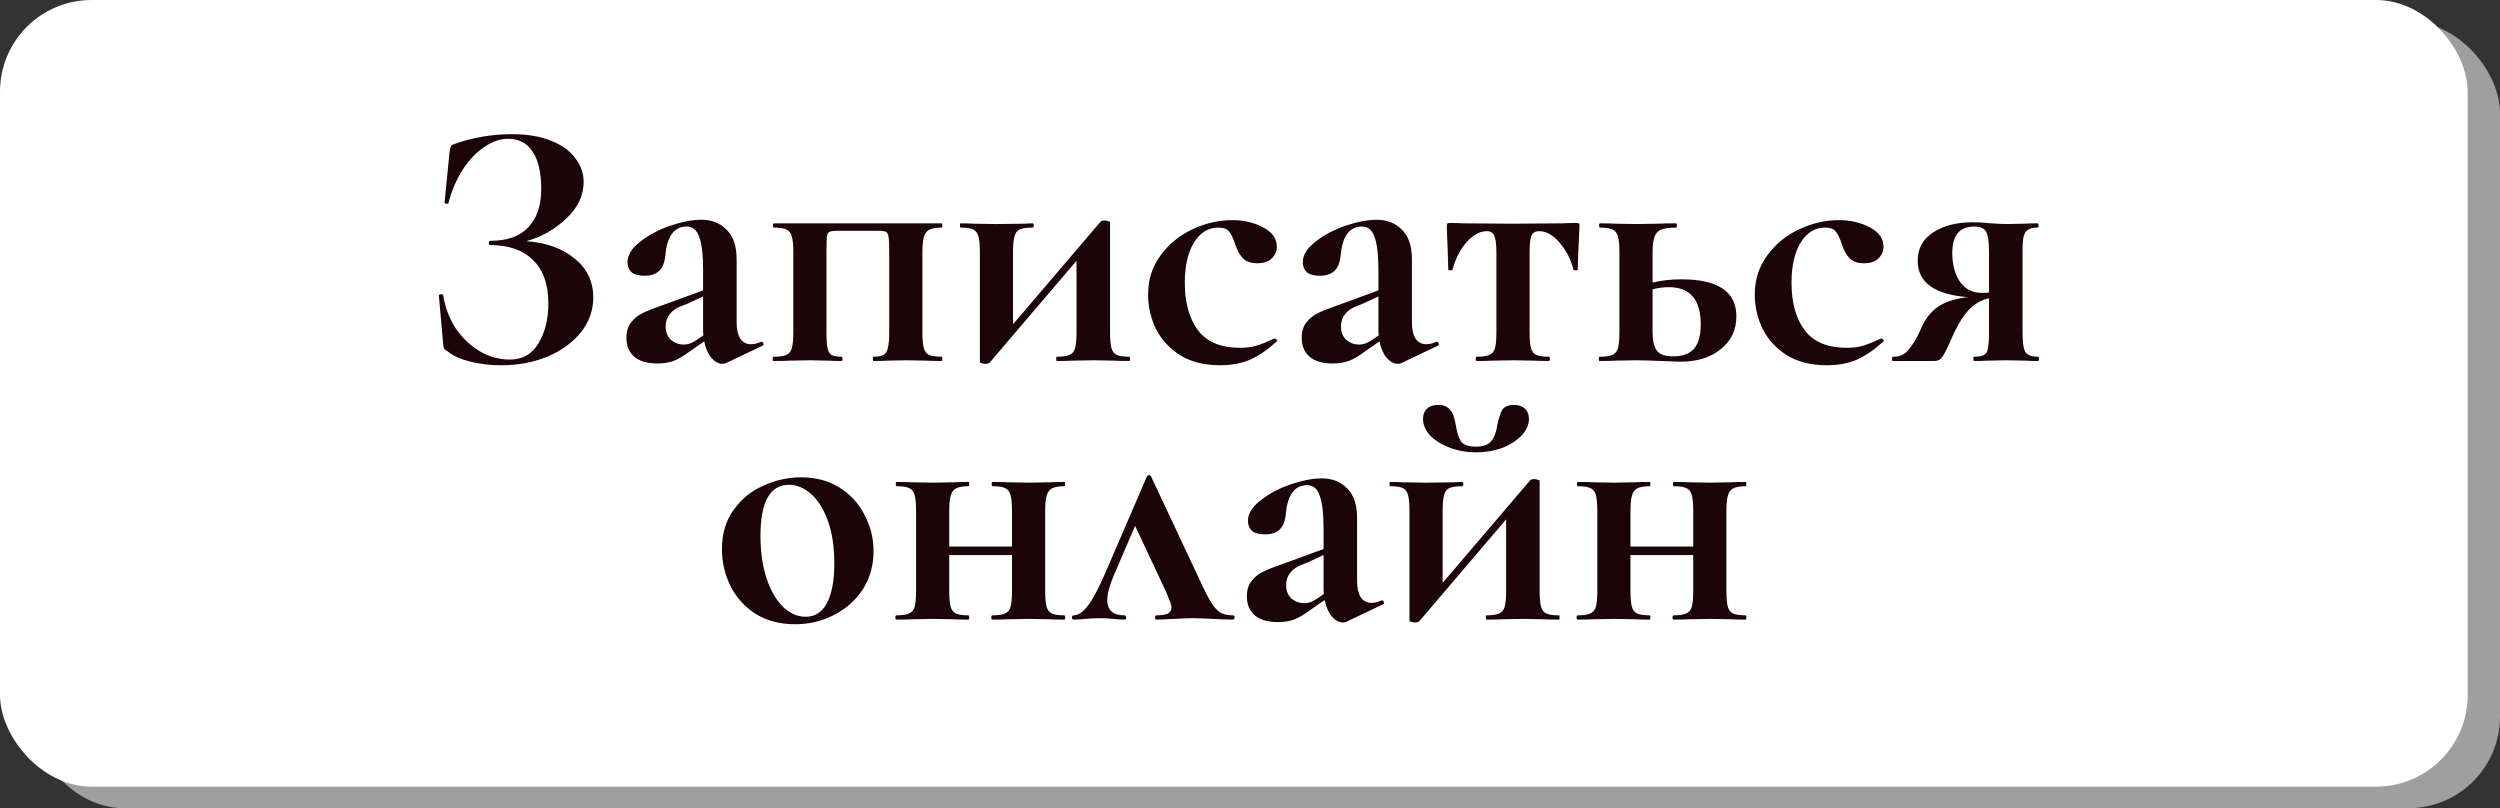 <?xml version="1.0" encoding="UTF-8"?> <svg xmlns="http://www.w3.org/2000/svg" width="464" height="150" viewBox="0 0 464 150" fill="none"><rect x="0" y="0" width="464" height="150" fill="#333333" stroke="none"/><rect x="6" y="4" width="458" height="146" rx="17" fill="#9F9F9F"></rect><rect width="458" height="146" rx="17" fill="white"></rect><path d="M97.667 44.76C101.374 45.024 104.375 46.106 106.669 48.003C108.964 49.856 110.111 52.261 110.111 55.218C110.111 57.601 109.339 59.763 107.795 61.705C106.25 63.602 104.176 65.103 101.573 66.206C98.969 67.265 96.123 67.794 93.034 67.794C91.048 67.794 89.151 67.574 87.341 67.132C85.532 66.691 84.142 66.073 83.171 65.279C82.774 65.058 82.531 64.882 82.443 64.749C82.355 64.573 82.289 64.242 82.245 63.757L81.45 54.821C81.45 54.733 81.561 54.666 81.781 54.622C82.046 54.578 82.201 54.622 82.245 54.755C82.598 57.005 83.37 59.057 84.561 60.91C85.797 62.72 87.297 64.154 89.062 65.213C90.828 66.228 92.681 66.735 94.623 66.735C96.961 66.735 98.726 65.742 99.918 63.757C101.153 61.727 101.771 59.256 101.771 56.343C101.771 52.769 100.822 50.077 98.925 48.268C97.072 46.414 94.424 45.488 90.982 45.488C90.805 45.488 90.717 45.355 90.717 45.091C90.717 44.826 90.805 44.694 90.982 44.694C94.159 44.694 96.52 43.855 98.064 42.178C99.653 40.501 100.447 38.141 100.447 35.096C100.447 32.051 99.918 29.734 98.859 28.146C97.844 26.557 96.321 25.763 94.292 25.763C92.791 25.763 91.291 26.292 89.79 27.351C88.29 28.366 86.966 29.778 85.819 31.588C84.672 33.397 83.811 35.427 83.238 37.677C83.193 37.81 83.061 37.854 82.84 37.81C82.62 37.765 82.51 37.699 82.51 37.611L83.436 28.212C83.524 27.682 83.613 27.329 83.701 27.153C83.789 26.976 84.032 26.822 84.429 26.689C87.827 25.498 91.357 24.902 95.02 24.902C97.932 24.902 100.381 25.321 102.367 26.16C104.353 26.954 105.831 28.035 106.802 29.403C107.817 30.727 108.324 32.183 108.324 33.772C108.324 36.287 107.243 38.56 105.081 40.59C102.919 42.62 100.447 44.01 97.667 44.76ZM141.352 63.426C141.528 63.426 141.638 63.536 141.683 63.757C141.771 63.933 141.727 64.066 141.55 64.154L134.732 67.397C134.556 67.485 134.335 67.529 134.071 67.529C133.365 67.529 132.681 67.154 132.019 66.404C131.401 65.654 130.96 64.639 130.695 63.359L127.849 65.345C126.834 66.095 125.885 66.647 125.002 67C124.12 67.309 123.127 67.463 122.024 67.463C120.126 67.463 118.692 67.044 117.721 66.206C116.75 65.367 116.265 64.198 116.265 62.698C116.265 61.506 116.552 60.557 117.126 59.851C117.699 59.101 118.405 58.528 119.244 58.13C120.126 57.689 121.34 57.204 122.884 56.674L124.539 56.078L130.496 53.894V50.121C130.496 47.297 130.254 45.245 129.768 43.965C129.327 42.686 128.555 42.046 127.451 42.046C125.113 42.046 123.789 43.855 123.48 47.474C123.348 48.797 122.95 49.746 122.288 50.32C121.671 50.893 120.788 51.18 119.641 51.18C118.538 51.18 117.721 50.96 117.192 50.518C116.706 50.033 116.464 49.415 116.464 48.665C116.464 47.341 117.236 46.084 118.78 44.892C120.325 43.657 122.178 42.664 124.34 41.913C126.547 41.163 128.488 40.788 130.165 40.788C132.107 40.788 133.673 41.406 134.865 42.642C136.1 43.833 136.718 45.664 136.718 48.135V59.851C136.718 61.131 136.939 62.124 137.38 62.83C137.866 63.536 138.527 63.889 139.366 63.889C139.984 63.889 140.624 63.735 141.285 63.426H141.352ZM130.562 62.234C130.518 62.058 130.496 61.771 130.496 61.374V55.019L127.65 56.343C127.518 56.387 127.076 56.564 126.326 56.873C125.576 57.138 124.914 57.601 124.34 58.263C123.811 58.925 123.546 59.697 123.546 60.579C123.546 61.639 123.877 62.477 124.539 63.095C125.245 63.668 126.039 63.955 126.922 63.955C127.628 63.955 128.356 63.712 129.106 63.227L130.562 62.234ZM174.772 66.206C174.86 66.206 174.904 66.338 174.904 66.603C174.904 66.868 174.86 67 174.772 67C173.536 67 172.587 66.978 171.925 66.934L168.219 66.868L164.777 66.934C164.115 66.978 163.232 67 162.129 67C162.041 67 161.997 66.868 161.997 66.603C161.997 66.338 162.041 66.206 162.129 66.206C162.967 66.206 163.585 66.095 163.982 65.875C164.38 65.654 164.644 65.235 164.777 64.617C164.953 63.955 165.041 62.962 165.041 61.639V46.812C165.041 45.355 164.997 44.407 164.909 43.965C164.865 43.48 164.71 43.171 164.446 43.039C164.225 42.906 163.762 42.84 163.056 42.84H155.444C154.694 42.84 154.186 42.906 153.921 43.039C153.701 43.171 153.546 43.48 153.458 43.965C153.414 44.451 153.392 45.444 153.392 46.944V61.639C153.392 62.962 153.458 63.955 153.59 64.617C153.723 65.235 153.965 65.654 154.318 65.875C154.716 66.095 155.333 66.206 156.172 66.206C156.304 66.206 156.37 66.338 156.37 66.603C156.37 66.868 156.304 67 156.172 67C155.113 67 154.274 66.978 153.657 66.934L150.413 66.868L146.574 66.934C145.868 66.978 144.875 67 143.595 67C143.463 67 143.397 66.868 143.397 66.603C143.397 66.338 143.463 66.206 143.595 66.206C144.654 66.206 145.427 66.095 145.912 65.875C146.442 65.654 146.795 65.235 146.971 64.617C147.148 63.955 147.236 62.962 147.236 61.639V46.812C147.236 45.488 147.148 44.517 146.971 43.899C146.795 43.237 146.442 42.796 145.912 42.575C145.427 42.355 144.677 42.244 143.662 42.244C143.529 42.244 143.463 42.112 143.463 41.847C143.463 41.583 143.529 41.45 143.662 41.45H174.772C174.86 41.45 174.904 41.583 174.904 41.847C174.904 42.112 174.86 42.244 174.772 42.244C173.757 42.244 172.984 42.377 172.455 42.642C171.969 42.906 171.639 43.37 171.462 44.032C171.286 44.649 171.197 45.62 171.197 46.944V61.639C171.197 62.962 171.286 63.955 171.462 64.617C171.639 65.235 171.969 65.654 172.455 65.875C172.94 66.095 173.713 66.206 174.772 66.206ZM209.599 66.206C209.687 66.206 209.731 66.338 209.731 66.603C209.731 66.868 209.687 67 209.599 67C208.319 67 207.326 66.978 206.62 66.934L202.979 66.868L199.074 66.934C198.368 66.978 197.397 67 196.162 67C196.074 67 196.029 66.868 196.029 66.603C196.029 66.338 196.074 66.206 196.162 66.206C197.221 66.206 197.993 66.095 198.478 65.875C199.008 65.654 199.361 65.235 199.538 64.617C199.714 63.955 199.802 62.962 199.802 61.639V48.4L183.718 67.265C183.585 67.441 183.299 67.529 182.857 67.529C182.637 67.529 182.416 67.485 182.195 67.397C181.975 67.353 181.864 67.309 181.864 67.265V46.812C181.864 45.488 181.776 44.517 181.6 43.899C181.423 43.237 181.092 42.796 180.607 42.575C180.121 42.355 179.349 42.244 178.29 42.244C178.202 42.244 178.158 42.112 178.158 41.847C178.158 41.583 178.202 41.45 178.29 41.45C179.305 41.45 180.077 41.472 180.607 41.516L184.843 41.583L190.205 41.516C190.602 41.472 191.087 41.45 191.661 41.45C191.793 41.45 191.859 41.583 191.859 41.847C191.859 42.112 191.793 42.244 191.661 42.244C190.602 42.244 189.807 42.355 189.278 42.575C188.792 42.796 188.461 43.237 188.285 43.899C188.108 44.517 188.02 45.488 188.02 46.812V60.182L204.171 41.252C204.303 41.031 204.59 40.921 205.031 40.921C205.296 40.921 205.517 40.965 205.693 41.053C205.914 41.097 206.024 41.163 206.024 41.252V61.639C206.024 62.962 206.113 63.955 206.289 64.617C206.466 65.235 206.797 65.654 207.282 65.875C207.767 66.095 208.54 66.206 209.599 66.206ZM226.454 67.794C223.542 67.794 221.071 67.177 219.041 65.941C217.055 64.661 215.555 63.029 214.54 61.043C213.569 59.013 213.084 56.895 213.084 54.688C213.084 51.908 213.856 49.481 215.4 47.407C216.945 45.289 218.908 43.678 221.291 42.575C223.718 41.428 226.189 40.854 228.705 40.854C230.823 40.854 232.72 41.296 234.397 42.178C236.118 43.061 236.979 44.274 236.979 45.819C236.979 46.657 236.648 47.385 235.986 48.003C235.368 48.577 234.485 48.864 233.338 48.864C232.279 48.864 231.441 48.599 230.823 48.069C230.205 47.496 229.698 46.635 229.3 45.488C228.903 44.252 228.506 43.414 228.109 42.972C227.756 42.487 227.094 42.244 226.123 42.244C224.226 42.244 222.703 43.193 221.556 45.091C220.453 46.944 219.901 49.415 219.901 52.504C219.901 56.167 220.718 59.101 222.35 61.307C223.983 63.47 226.587 64.551 230.161 64.551C231.352 64.551 232.367 64.418 233.206 64.154C234.088 63.889 235.191 63.448 236.515 62.83H236.582C236.714 62.83 236.824 62.896 236.912 63.029C237.045 63.161 237.067 63.271 236.979 63.359C235.346 64.86 233.713 65.985 232.08 66.735C230.448 67.441 228.572 67.794 226.454 67.794ZM266.689 63.426C266.865 63.426 266.976 63.536 267.02 63.757C267.108 63.933 267.064 64.066 266.887 64.154L260.07 67.397C259.893 67.485 259.673 67.529 259.408 67.529C258.702 67.529 258.018 67.154 257.356 66.404C256.738 65.654 256.297 64.639 256.032 63.359L253.186 65.345C252.171 66.095 251.222 66.647 250.34 67C249.457 67.309 248.464 67.463 247.361 67.463C245.463 67.463 244.029 67.044 243.058 66.206C242.088 65.367 241.602 64.198 241.602 62.698C241.602 61.506 241.889 60.557 242.463 59.851C243.036 59.101 243.742 58.528 244.581 58.13C245.463 57.689 246.677 57.204 248.221 56.674L249.876 56.078L255.833 53.894V50.121C255.833 47.297 255.591 45.245 255.105 43.965C254.664 42.686 253.892 42.046 252.789 42.046C250.45 42.046 249.126 43.855 248.817 47.474C248.685 48.797 248.288 49.746 247.626 50.32C247.008 50.893 246.125 51.18 244.978 51.18C243.875 51.18 243.058 50.96 242.529 50.518C242.044 50.033 241.801 49.415 241.801 48.665C241.801 47.341 242.573 46.084 244.118 44.892C245.662 43.657 247.515 42.664 249.678 41.913C251.884 41.163 253.826 40.788 255.502 40.788C257.444 40.788 259.011 41.406 260.202 42.642C261.438 43.833 262.055 45.664 262.055 48.135V59.851C262.055 61.131 262.276 62.124 262.717 62.83C263.203 63.536 263.865 63.889 264.703 63.889C265.321 63.889 265.961 63.735 266.623 63.426H266.689ZM255.9 62.234C255.855 62.058 255.833 61.771 255.833 61.374V55.019L252.987 56.343C252.855 56.387 252.414 56.564 251.663 56.873C250.913 57.138 250.251 57.601 249.678 58.263C249.148 58.925 248.883 59.697 248.883 60.579C248.883 61.639 249.214 62.477 249.876 63.095C250.582 63.668 251.377 63.955 252.259 63.955C252.965 63.955 253.693 63.712 254.443 63.227L255.9 62.234ZM274.096 67C273.963 67 273.897 66.868 273.897 66.603C273.897 66.338 273.963 66.206 274.096 66.206C275.155 66.206 275.927 66.095 276.412 65.875C276.942 65.654 277.295 65.235 277.471 64.617C277.648 63.955 277.736 62.962 277.736 61.639V46.944C277.736 45.4 277.604 44.34 277.339 43.767C277.118 43.193 276.655 42.906 275.949 42.906C274.669 42.906 273.412 43.59 272.176 44.958C270.985 46.326 270.124 48.025 269.594 50.055C269.55 50.143 269.396 50.187 269.131 50.187C268.911 50.187 268.8 50.143 268.8 50.055L268.668 45.752C268.58 43.987 268.535 42.73 268.535 41.98C268.535 41.715 268.557 41.56 268.602 41.516C268.646 41.428 268.8 41.384 269.065 41.384C269.992 41.384 270.808 41.406 271.514 41.45L280.648 41.516L289.981 41.45C290.732 41.406 291.592 41.384 292.563 41.384C292.872 41.384 293.048 41.428 293.092 41.516C293.137 41.56 293.159 41.715 293.159 41.98C292.938 46.392 292.828 49.084 292.828 50.055C292.828 50.143 292.695 50.187 292.431 50.187C292.21 50.187 292.078 50.143 292.033 50.055C291.504 48.025 290.621 46.326 289.386 44.958C288.194 43.59 286.959 42.906 285.679 42.906C284.973 42.906 284.488 43.193 284.223 43.767C284.002 44.34 283.892 45.4 283.892 46.944V61.639C283.892 62.962 283.98 63.955 284.157 64.617C284.333 65.235 284.664 65.654 285.149 65.875C285.679 66.095 286.451 66.206 287.466 66.206C287.599 66.206 287.665 66.338 287.665 66.603C287.665 66.868 287.599 67 287.466 67C286.231 67 285.282 66.978 284.62 66.934L280.913 66.868L277.074 66.934C276.368 66.978 275.375 67 274.096 67ZM312.08 51.842C318.875 51.842 322.273 54.137 322.273 58.726C322.273 61.241 321.302 63.271 319.361 64.816C317.463 66.36 314.97 67.132 311.881 67.132L308.307 67C306.189 66.912 304.666 66.868 303.739 66.868L299.9 66.934C299.194 66.978 298.201 67 296.922 67C296.789 67 296.723 66.868 296.723 66.603C296.723 66.338 296.789 66.206 296.922 66.206C297.981 66.206 298.753 66.095 299.238 65.875C299.768 65.654 300.121 65.235 300.298 64.617C300.474 63.955 300.562 62.962 300.562 61.639V46.812C300.562 45.488 300.474 44.517 300.298 43.899C300.121 43.237 299.768 42.796 299.238 42.575C298.753 42.355 298.003 42.244 296.988 42.244C296.856 42.244 296.789 42.112 296.789 41.847C296.789 41.583 296.856 41.45 296.988 41.45C298.224 41.45 299.172 41.472 299.834 41.516L303.739 41.583L307.843 41.516C308.638 41.472 309.719 41.45 311.087 41.45C311.175 41.45 311.219 41.583 311.219 41.847C311.219 42.112 311.175 42.244 311.087 42.244C309.807 42.244 308.858 42.377 308.24 42.642C307.667 42.906 307.27 43.37 307.049 44.032C306.828 44.649 306.718 45.62 306.718 46.944V52.438C308.351 52.041 310.138 51.842 312.08 51.842ZM310.491 66.139C312.256 66.139 313.558 65.676 314.396 64.749C315.235 63.779 315.654 62.256 315.654 60.182C315.654 55.593 313.668 53.298 309.697 53.298C308.77 53.298 307.777 53.431 306.718 53.696V61.639C306.718 63.227 306.983 64.374 307.512 65.08C308.042 65.787 309.035 66.139 310.491 66.139ZM339.057 67.794C336.145 67.794 333.674 67.177 331.644 65.941C329.658 64.661 328.158 63.029 327.143 61.043C326.172 59.013 325.687 56.895 325.687 54.688C325.687 51.908 326.459 49.481 328.003 47.407C329.548 45.289 331.511 43.678 333.894 42.575C336.321 41.428 338.793 40.854 341.308 40.854C343.426 40.854 345.323 41.296 347 42.178C348.721 43.061 349.582 44.274 349.582 45.819C349.582 46.657 349.251 47.385 348.589 48.003C347.971 48.577 347.089 48.864 345.941 48.864C344.882 48.864 344.044 48.599 343.426 48.069C342.808 47.496 342.301 46.635 341.904 45.488C341.506 44.252 341.109 43.414 340.712 42.972C340.359 42.487 339.697 42.244 338.726 42.244C336.829 42.244 335.306 43.193 334.159 45.091C333.056 46.944 332.504 49.415 332.504 52.504C332.504 56.167 333.321 59.101 334.953 61.307C336.586 63.47 339.19 64.551 342.764 64.551C343.955 64.551 344.97 64.418 345.809 64.154C346.691 63.889 347.795 63.448 349.118 62.83H349.185C349.317 62.83 349.427 62.896 349.516 63.029C349.648 63.161 349.67 63.271 349.582 63.359C347.949 64.86 346.316 65.985 344.684 66.735C343.051 67.441 341.175 67.794 339.057 67.794ZM378.23 66.206C378.362 66.206 378.428 66.338 378.428 66.603C378.428 66.868 378.362 67 378.23 67C377.215 67 376.42 66.978 375.847 66.934L372.537 66.868L368.897 66.934C368.323 66.978 367.485 67 366.381 67C366.293 67 366.249 66.868 366.249 66.603C366.249 66.338 366.293 66.206 366.381 66.206C367.264 66.206 367.882 66.095 368.235 65.875C368.632 65.654 368.875 65.235 368.963 64.617C369.095 63.999 369.161 63.006 369.161 61.639V55.35C367.926 55.615 366.801 56.211 365.786 57.138C364.771 58.064 363.756 59.565 362.741 61.639L361.88 63.558C361.307 64.838 360.843 65.742 360.49 66.272C360.137 66.757 359.652 67 359.034 67H351.29C351.202 67 351.157 66.868 351.157 66.603C351.157 66.338 351.202 66.206 351.29 66.206C352.525 66.25 353.496 65.831 354.202 64.948C354.952 64.021 355.548 63.095 355.989 62.168C356.431 61.241 356.717 60.624 356.85 60.315C357.688 58.682 358.769 57.468 360.093 56.674C361.461 55.88 363.182 55.372 365.256 55.152C359.034 54.666 355.923 52.416 355.923 48.4C355.923 46.106 356.894 44.34 358.836 43.105C360.777 41.869 363.204 41.252 366.117 41.252C367.22 41.252 368.345 41.318 369.492 41.45C370.905 41.538 371.919 41.583 372.537 41.583L375.781 41.516C376.354 41.472 377.149 41.45 378.164 41.45C378.296 41.45 378.362 41.583 378.362 41.847C378.362 42.112 378.296 42.244 378.164 42.244C377.369 42.244 376.773 42.377 376.376 42.642C376.023 42.862 375.759 43.281 375.582 43.899C375.45 44.517 375.383 45.488 375.383 46.812V61.639C375.383 63.536 375.56 64.772 375.913 65.345C376.31 65.919 377.082 66.206 378.23 66.206ZM362.344 46.944C362.344 49.062 362.807 50.827 363.734 52.239C364.705 53.651 366.073 54.357 367.838 54.357C368.411 54.357 368.853 54.335 369.161 54.291V46.944C369.161 44.958 368.985 43.657 368.632 43.039C368.279 42.377 367.551 42.046 366.448 42.046C365.036 42.046 363.999 42.465 363.337 43.303C362.675 44.098 362.344 45.311 362.344 46.944ZM147.566 115.86C144.83 115.86 142.425 115.243 140.351 114.007C138.321 112.727 136.754 111.029 135.651 108.91C134.548 106.748 133.996 104.409 133.996 101.894C133.996 99.026 134.724 96.599 136.181 94.613C137.637 92.583 139.49 91.083 141.741 90.112C143.991 89.097 146.308 88.59 148.691 88.59C151.427 88.59 153.81 89.23 155.84 90.509C157.869 91.789 159.414 93.488 160.473 95.606C161.576 97.68 162.128 99.908 162.128 102.291C162.128 104.939 161.466 107.3 160.142 109.374C158.818 111.404 157.031 112.992 154.78 114.14C152.574 115.287 150.169 115.86 147.566 115.86ZM149.551 114.47C151.272 114.47 152.574 113.632 153.457 111.955C154.383 110.234 154.847 107.785 154.847 104.608C154.847 101.519 154.45 98.871 153.655 96.665C152.861 94.459 151.824 92.804 150.544 91.701C149.265 90.553 147.897 89.98 146.44 89.98C142.91 89.98 141.145 93.135 141.145 99.445C141.145 102.402 141.52 105.027 142.27 107.322C143.02 109.572 144.035 111.337 145.315 112.617C146.595 113.853 148.007 114.47 149.551 114.47ZM197.557 114.206C197.645 114.206 197.69 114.338 197.69 114.603C197.69 114.868 197.645 115 197.557 115C196.322 115 195.373 114.978 194.711 114.934L191.004 114.868L187.099 114.934C186.393 114.978 185.422 115 184.187 115C184.054 115 183.988 114.868 183.988 114.603C183.988 114.338 184.054 114.206 184.187 114.206C185.246 114.206 186.018 114.095 186.503 113.875C187.033 113.654 187.386 113.235 187.562 112.617C187.739 111.955 187.827 110.962 187.827 109.638V103.019H176.177V109.638C176.177 110.962 176.266 111.955 176.442 112.617C176.619 113.235 176.95 113.654 177.435 113.875C177.92 114.095 178.693 114.206 179.752 114.206C179.84 114.206 179.884 114.338 179.884 114.603C179.884 114.868 179.84 115 179.752 115C178.516 115 177.567 114.978 176.905 114.934L173.199 114.868L169.36 114.934C168.654 114.978 167.661 115 166.381 115C166.249 115 166.182 114.868 166.182 114.603C166.182 114.338 166.249 114.206 166.381 114.206C167.44 114.206 168.212 114.095 168.698 113.875C169.227 113.654 169.58 113.235 169.757 112.617C169.933 111.955 170.022 110.962 170.022 109.638V94.812C170.022 93.488 169.933 92.517 169.757 91.899C169.58 91.237 169.227 90.796 168.698 90.575C168.212 90.355 167.462 90.244 166.447 90.244C166.315 90.244 166.249 90.112 166.249 89.847C166.249 89.582 166.315 89.45 166.447 89.45C167.683 89.45 168.632 89.472 169.293 89.516L173.199 89.582L176.905 89.516C177.612 89.472 178.56 89.45 179.752 89.45C179.84 89.45 179.884 89.582 179.884 89.847C179.884 90.112 179.84 90.244 179.752 90.244C178.737 90.244 177.965 90.377 177.435 90.641C176.95 90.906 176.619 91.37 176.442 92.032C176.266 92.649 176.177 93.62 176.177 94.944V101.431H187.827V94.812C187.827 93.488 187.739 92.517 187.562 91.899C187.386 91.237 187.033 90.796 186.503 90.575C186.018 90.355 185.268 90.244 184.253 90.244C184.12 90.244 184.054 90.112 184.054 89.847C184.054 89.582 184.12 89.45 184.253 89.45C185.488 89.45 186.437 89.472 187.099 89.516L191.004 89.582L194.711 89.516C195.417 89.472 196.366 89.45 197.557 89.45C197.645 89.45 197.69 89.582 197.69 89.847C197.69 90.112 197.645 90.244 197.557 90.244C196.542 90.244 195.77 90.377 195.241 90.641C194.755 90.906 194.424 91.37 194.248 92.032C194.071 92.649 193.983 93.62 193.983 94.944V109.638C193.983 110.962 194.071 111.955 194.248 112.617C194.424 113.235 194.755 113.654 195.241 113.875C195.726 114.095 196.498 114.206 197.557 114.206ZM228.81 114.206C229.031 114.206 229.141 114.338 229.141 114.603C229.141 114.868 229.031 115 228.81 115C228.016 115 226.78 114.956 225.103 114.868C223.338 114.779 222.058 114.735 221.264 114.735C220.558 114.735 219.411 114.779 217.822 114.868C216.322 114.956 215.263 115 214.645 115C214.468 115 214.38 114.868 214.38 114.603C214.38 114.338 214.468 114.206 214.645 114.206C215.616 114.206 216.322 114.095 216.763 113.875C217.204 113.61 217.425 113.235 217.425 112.749C217.425 112.396 217.293 111.933 217.028 111.359C216.807 110.742 216.542 110.102 216.234 109.44L210.673 97.592L206.702 106.858C205.908 108.712 205.511 110.212 205.511 111.359C205.511 113.257 206.57 114.206 208.688 114.206C208.908 114.206 209.019 114.338 209.019 114.603C209.019 114.868 208.908 115 208.688 115C208.202 115 207.518 114.956 206.636 114.868C205.753 114.779 204.915 114.735 204.121 114.735C203.194 114.735 202.289 114.779 201.407 114.868C200.612 114.956 199.906 115 199.289 115C199.068 115 198.958 114.868 198.958 114.603C198.958 114.338 199.068 114.206 199.289 114.206C200.083 114.206 200.921 113.654 201.804 112.551C202.731 111.404 203.856 109.308 205.18 106.263L212.858 88.457C212.946 88.281 213.078 88.192 213.255 88.192C213.431 88.192 213.564 88.281 213.652 88.457L221.86 105.932C223.007 108.447 223.89 110.256 224.508 111.359C225.125 112.419 225.743 113.169 226.361 113.61C226.979 114.007 227.795 114.206 228.81 114.206ZM256.508 111.426C256.684 111.426 256.795 111.536 256.839 111.757C256.927 111.933 256.883 112.066 256.707 112.154L249.889 115.397C249.712 115.485 249.492 115.53 249.227 115.53C248.521 115.53 247.837 115.154 247.175 114.404C246.557 113.654 246.116 112.639 245.851 111.359L243.005 113.345C241.99 114.095 241.041 114.647 240.159 115C239.276 115.309 238.283 115.463 237.18 115.463C235.283 115.463 233.848 115.044 232.878 114.206C231.907 113.367 231.421 112.198 231.421 110.698C231.421 109.506 231.708 108.557 232.282 107.851C232.856 107.101 233.562 106.527 234.4 106.13C235.283 105.689 236.496 105.204 238.041 104.674L239.695 104.078L245.653 101.894V98.121C245.653 95.297 245.41 93.245 244.924 91.965C244.483 90.686 243.711 90.046 242.608 90.046C240.269 90.046 238.945 91.855 238.636 95.474C238.504 96.797 238.107 97.746 237.445 98.32C236.827 98.893 235.945 99.18 234.797 99.18C233.694 99.18 232.878 98.96 232.348 98.518C231.863 98.033 231.62 97.415 231.62 96.665C231.62 95.341 232.392 94.084 233.937 92.892C235.481 91.656 237.335 90.664 239.497 89.913C241.703 89.163 243.645 88.788 245.322 88.788C247.263 88.788 248.83 89.406 250.021 90.641C251.257 91.833 251.875 93.664 251.875 96.135V107.851C251.875 109.131 252.095 110.124 252.536 110.83C253.022 111.536 253.684 111.889 254.522 111.889C255.14 111.889 255.78 111.735 256.442 111.426H256.508ZM245.719 110.234C245.675 110.058 245.653 109.771 245.653 109.374V103.019L242.806 104.343C242.674 104.387 242.233 104.564 241.483 104.873C240.732 105.137 240.07 105.601 239.497 106.263C238.967 106.925 238.702 107.697 238.702 108.579C238.702 109.638 239.033 110.477 239.695 111.095C240.401 111.668 241.196 111.955 242.078 111.955C242.784 111.955 243.512 111.712 244.263 111.227L245.719 110.234ZM273.976 83.956C272.255 83.956 270.622 83.669 269.078 83.096C267.577 82.522 266.364 81.772 265.437 80.845C264.555 79.874 264.113 78.837 264.113 77.734C264.113 76.94 264.356 76.322 264.841 75.881C265.327 75.395 266.033 75.153 266.96 75.153C267.798 75.153 268.416 75.351 268.813 75.749C269.254 76.102 269.563 76.543 269.74 77.072C269.916 77.558 270.093 78.286 270.269 79.257C270.446 80.404 270.754 81.308 271.196 81.971C271.681 82.588 272.586 82.897 273.91 82.897C275.233 82.897 276.182 82.566 276.756 81.904C277.33 81.198 277.705 80.227 277.881 78.992C278.146 77.668 278.455 76.697 278.808 76.079C279.205 75.462 279.933 75.153 280.992 75.153C281.875 75.153 282.559 75.395 283.044 75.881C283.529 76.322 283.772 76.94 283.772 77.734C283.772 78.837 283.309 79.874 282.382 80.845C281.455 81.816 280.242 82.588 278.742 83.162C277.241 83.691 275.653 83.956 273.976 83.956ZM289.332 114.206C289.42 114.206 289.465 114.338 289.465 114.603C289.465 114.868 289.42 115 289.332 115C288.053 115 287.06 114.978 286.354 114.934L282.713 114.868L278.808 114.934C278.102 114.978 277.131 115 275.895 115C275.807 115 275.763 114.868 275.763 114.603C275.763 114.338 275.807 114.206 275.895 114.206C276.954 114.206 277.727 114.095 278.212 113.875C278.742 113.654 279.095 113.235 279.271 112.617C279.448 111.955 279.536 110.962 279.536 109.638V96.4L263.451 115.265C263.319 115.441 263.032 115.53 262.591 115.53C262.37 115.53 262.15 115.485 261.929 115.397C261.708 115.353 261.598 115.309 261.598 115.265V94.812C261.598 93.488 261.51 92.517 261.333 91.899C261.157 91.237 260.826 90.796 260.34 90.575C259.855 90.355 259.083 90.244 258.024 90.244C257.935 90.244 257.891 90.112 257.891 89.847C257.891 89.582 257.935 89.45 258.024 89.45C259.039 89.45 259.811 89.472 260.34 89.516L264.577 89.582L269.938 89.516C270.335 89.472 270.821 89.45 271.394 89.45C271.527 89.45 271.593 89.582 271.593 89.847C271.593 90.112 271.527 90.244 271.394 90.244C270.335 90.244 269.541 90.355 269.011 90.575C268.526 90.796 268.195 91.237 268.019 91.899C267.842 92.517 267.754 93.488 267.754 94.812V108.182L283.905 89.251C284.037 89.031 284.324 88.921 284.765 88.921C285.03 88.921 285.25 88.965 285.427 89.053C285.648 89.097 285.758 89.163 285.758 89.251V109.638C285.758 110.962 285.846 111.955 286.023 112.617C286.199 113.235 286.53 113.654 287.016 113.875C287.501 114.095 288.273 114.206 289.332 114.206ZM323.993 114.206C324.082 114.206 324.126 114.338 324.126 114.603C324.126 114.868 324.082 115 323.993 115C322.758 115 321.809 114.978 321.147 114.934L317.44 114.868L313.535 114.934C312.829 114.978 311.858 115 310.623 115C310.49 115 310.424 114.868 310.424 114.603C310.424 114.338 310.49 114.206 310.623 114.206C311.682 114.206 312.454 114.095 312.939 113.875C313.469 113.654 313.822 113.235 313.998 112.617C314.175 111.955 314.263 110.962 314.263 109.638V103.019H302.613V109.638C302.613 110.962 302.702 111.955 302.878 112.617C303.055 113.235 303.386 113.654 303.871 113.875C304.356 114.095 305.129 114.206 306.188 114.206C306.276 114.206 306.32 114.338 306.32 114.603C306.32 114.868 306.276 115 306.188 115C304.952 115 304.003 114.978 303.342 114.934L299.635 114.868L295.796 114.934C295.09 114.978 294.097 115 292.817 115C292.685 115 292.619 114.868 292.619 114.603C292.619 114.338 292.685 114.206 292.817 114.206C293.876 114.206 294.648 114.095 295.134 113.875C295.663 113.654 296.016 113.235 296.193 112.617C296.369 111.955 296.458 110.962 296.458 109.638V94.812C296.458 93.488 296.369 92.517 296.193 91.899C296.016 91.237 295.663 90.796 295.134 90.575C294.648 90.355 293.898 90.244 292.883 90.244C292.751 90.244 292.685 90.112 292.685 89.847C292.685 89.582 292.751 89.45 292.883 89.45C294.119 89.45 295.068 89.472 295.73 89.516L299.635 89.582L303.342 89.516C304.048 89.472 304.996 89.45 306.188 89.45C306.276 89.45 306.32 89.582 306.32 89.847C306.32 90.112 306.276 90.244 306.188 90.244C305.173 90.244 304.401 90.377 303.871 90.641C303.386 90.906 303.055 91.37 302.878 92.032C302.702 92.649 302.613 93.62 302.613 94.944V101.431H314.263V94.812C314.263 93.488 314.175 92.517 313.998 91.899C313.822 91.237 313.469 90.796 312.939 90.575C312.454 90.355 311.704 90.244 310.689 90.244C310.556 90.244 310.49 90.112 310.49 89.847C310.49 89.582 310.556 89.45 310.689 89.45C311.924 89.45 312.873 89.472 313.535 89.516L317.44 89.582L321.147 89.516C321.853 89.472 322.802 89.45 323.993 89.45C324.082 89.45 324.126 89.582 324.126 89.847C324.126 90.112 324.082 90.244 323.993 90.244C322.978 90.244 322.206 90.377 321.677 90.641C321.191 90.906 320.86 91.37 320.684 92.032C320.507 92.649 320.419 93.62 320.419 94.944V109.638C320.419 110.962 320.507 111.955 320.684 112.617C320.86 113.235 321.191 113.654 321.677 113.875C322.162 114.095 322.934 114.206 323.993 114.206Z" fill="#1B0508"></path></svg> 